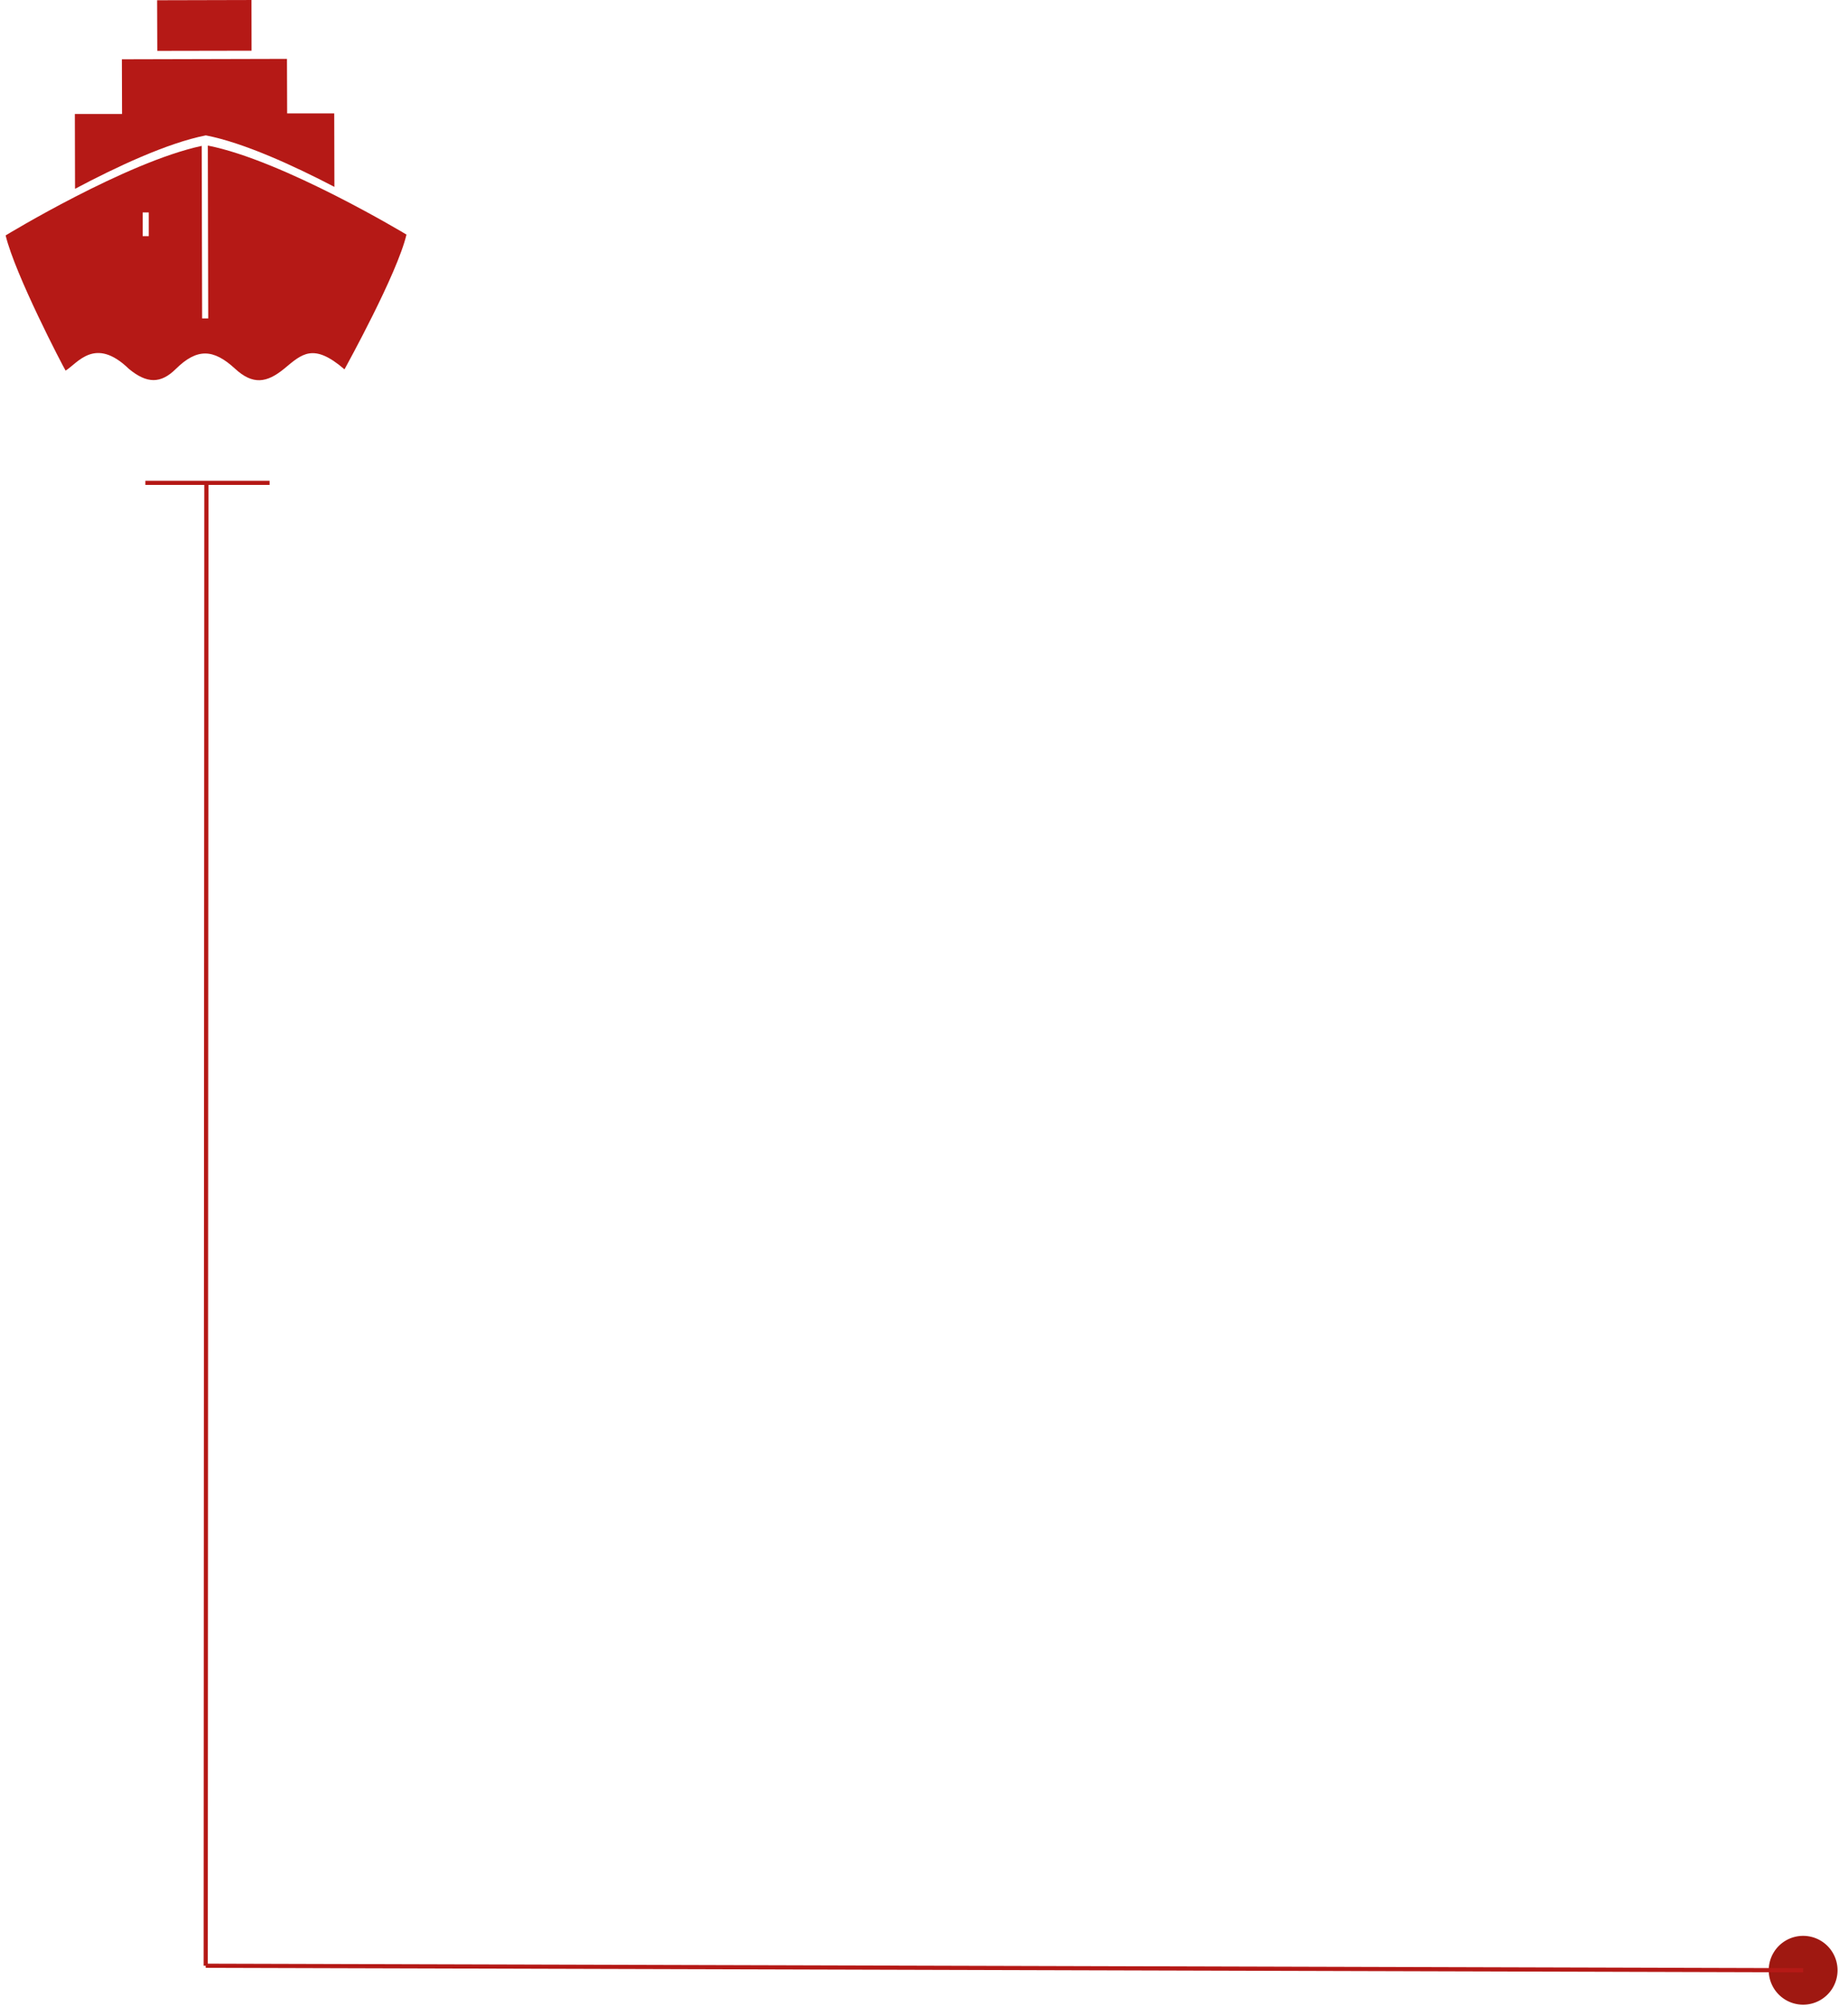 <svg width="163" height="177" fill="none" xmlns="http://www.w3.org/2000/svg"><path d="M159.043 176.813a3.035 3.035 0 100-6.07 3.035 3.035 0 000 6.07z" fill="#9F1811"/><path d="M159.043 173.778l-140.898-.398m.059-130.689l-.059 130.689M12.82 42.588h10.96" stroke="#B51916" stroke-width=".368" stroke-miterlimit="10"/><path d="M22.189 4.471l-.007-4.47-8.324.021.015 4.464m4.28 7.454c3.329.64 7.756 2.674 11.343 4.544l-.015-6.481h-4.154l-.015-4.81-14.562.037.015 4.824H6.603l.015 6.6c3.617-1.923 8.14-4.044 11.535-4.714z" fill="#B51916"/><path d="M18.33 12.824l.036 15.261h-.538l-.036-15.217C11.11 14.297.497 20.764.497 20.764c.832 3.454 5.03 11.498 5.289 11.925 1.06-.648 2.592-3.057 5.59-.147 1.584 1.303 2.8 1.318 4.132 0 1.864-1.835 3.308-1.79 5.223-.023 1.568 1.444 2.791 1.267 4.345-.007 1.547-1.282 2.556-2.313 5.31.066.185-.353 4.656-8.433 5.466-11.888 0 0-10.842-6.54-17.523-7.852v-.014zm-5.208 8.006h-.538v-2.092h.538v2.092z" fill="#B51916"/></svg>